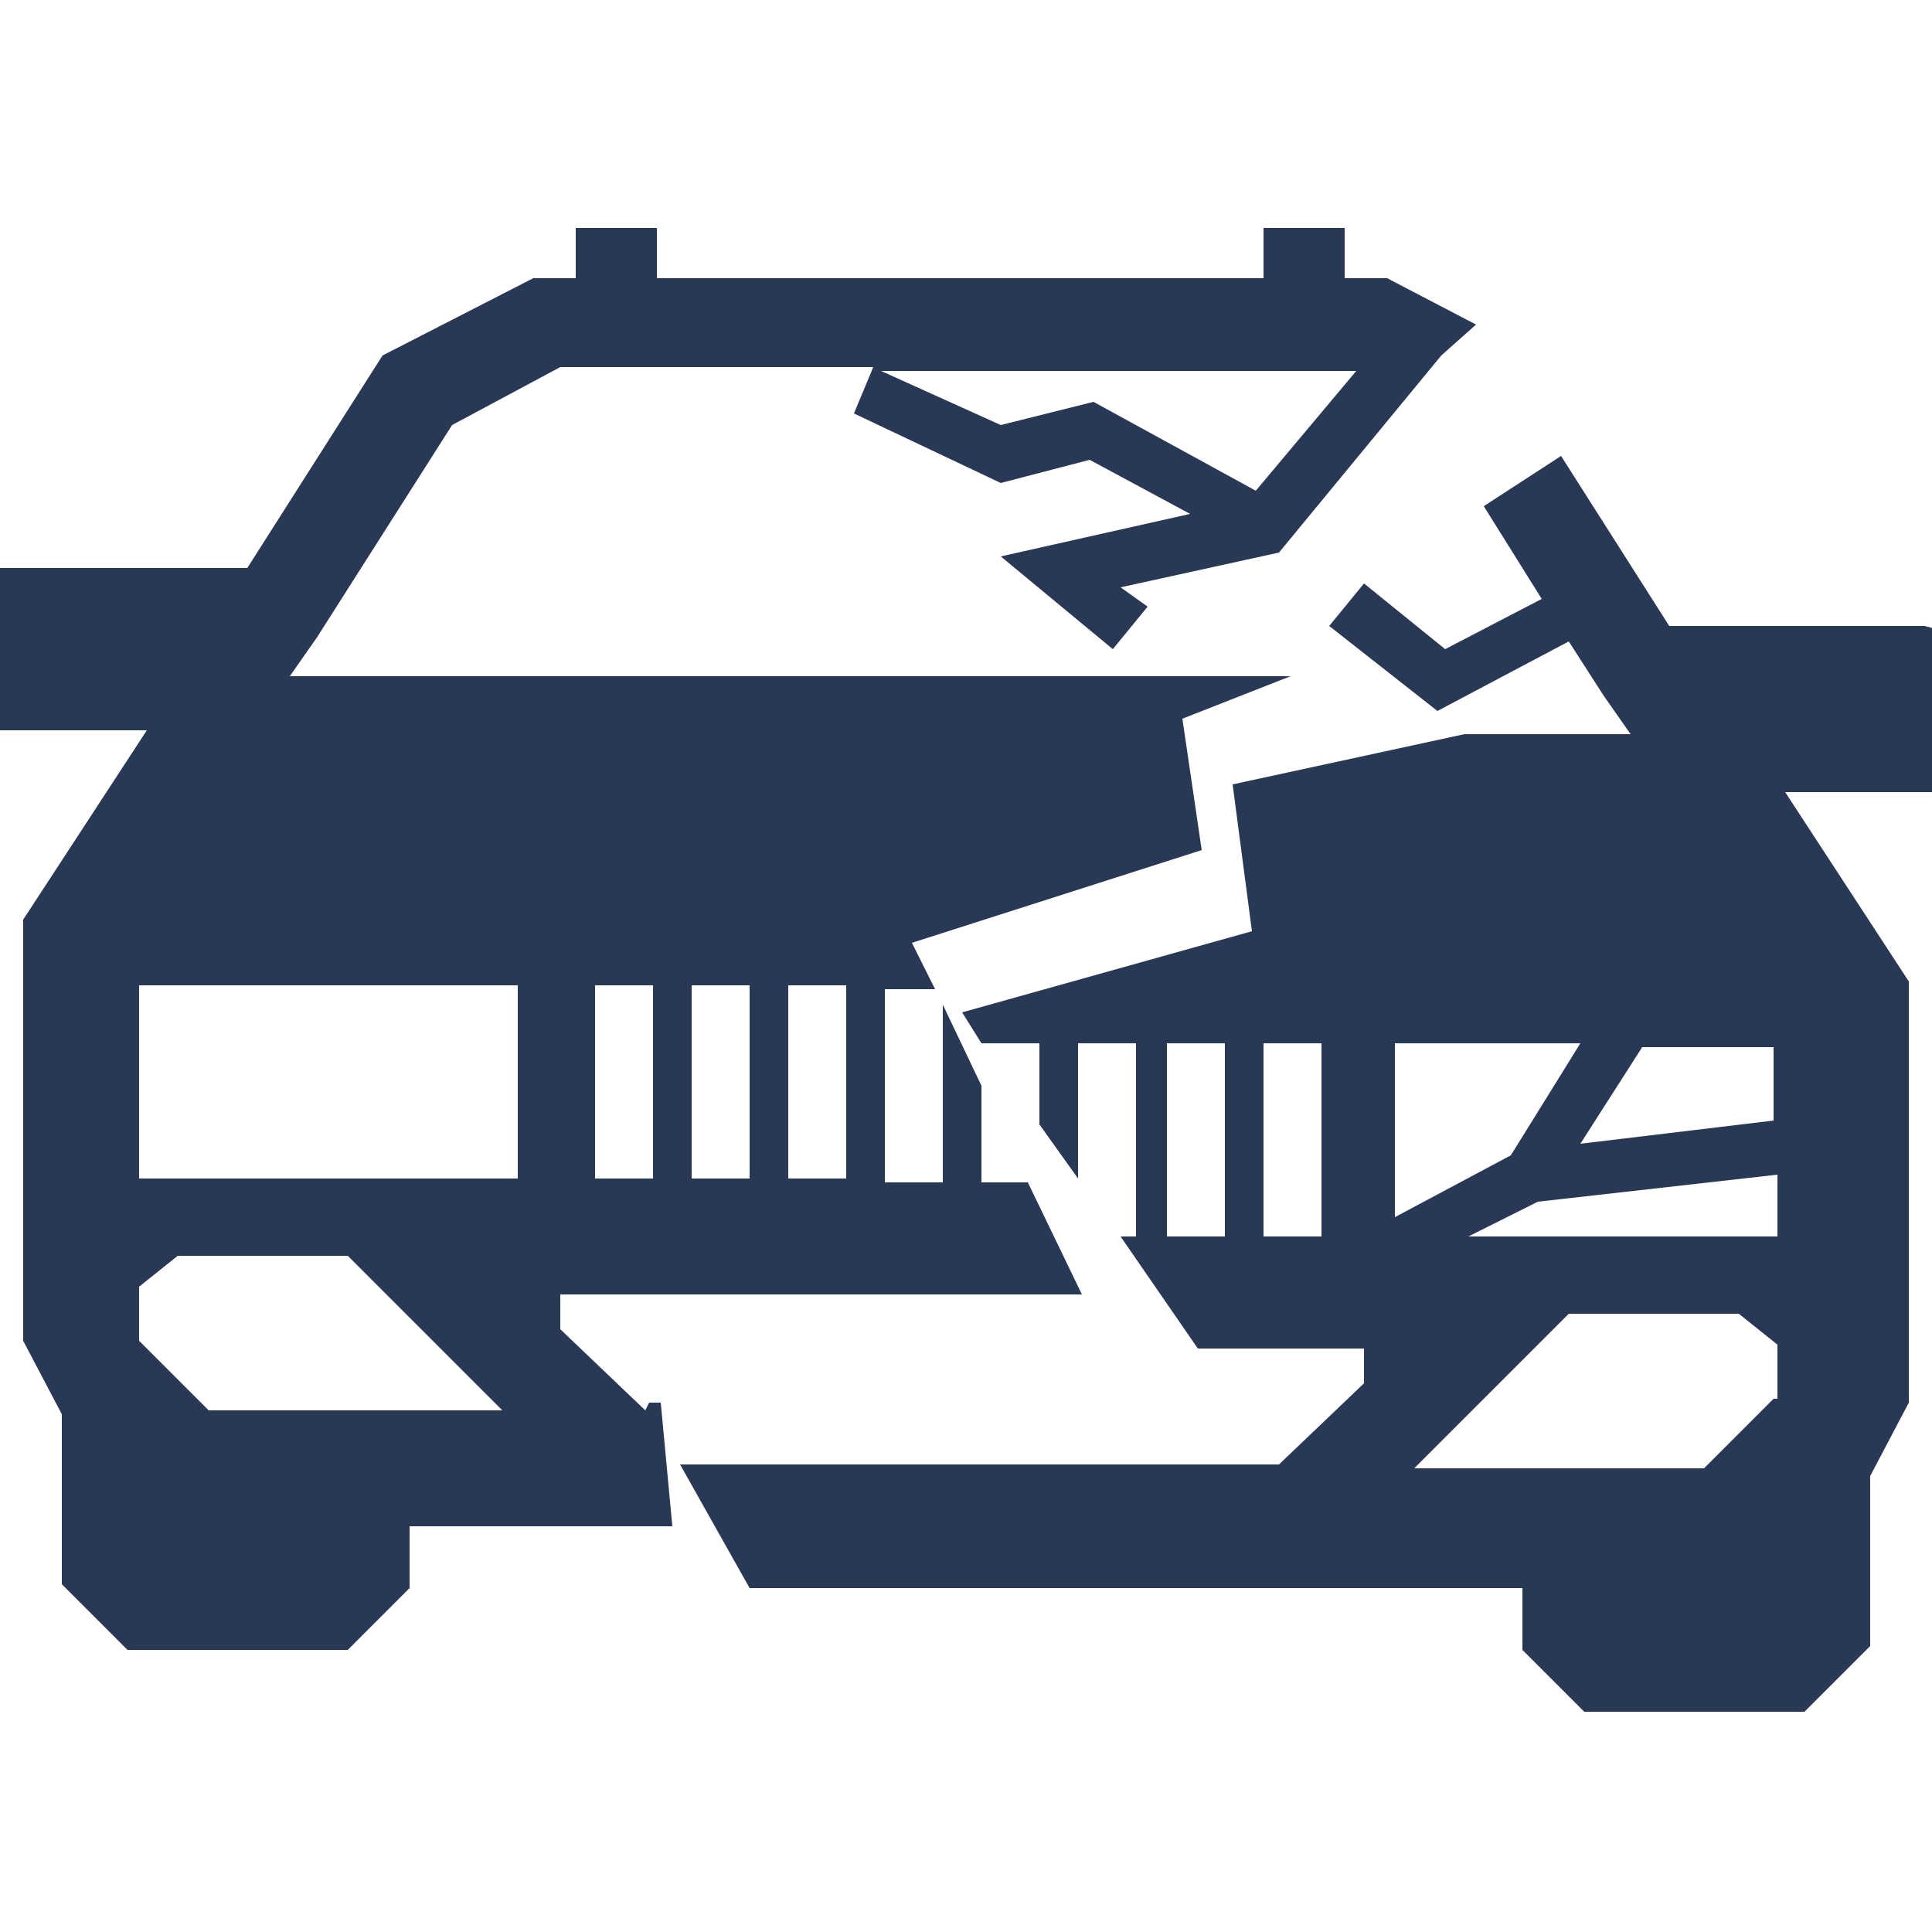 <?xml version="1.0" encoding="UTF-8"?>
<svg id="Vrstva_1" data-name="Vrstva 1" xmlns="http://www.w3.org/2000/svg" version="1.1" viewBox="0 0 50 50">
  <defs>
    <style>
      .cls-1 {
        fill: #293855;
        stroke-width: 0px;
      }
    </style>
  </defs>
  <path class="cls-1" d="M16.7,36.5l-2.2-2.1v-.9h13.5l-1.4-2.9h-1.2v-2.5l-1-2.1v4.6h-1.5v-5h1.3l-.6-1.2,7.5-2.4-.5-3.4,2.8-1.1H7.5l.7-1h0l3.5-5.5,2.8-1.5h8.1l-.5,1.2,3.8,1.8,2.3-.6,2.6,1.4-4.9,1.1,2.9,2.4.9-1.1-.7-.5,4.1-.9,4.2-5.1.9-.8-2.3-1.2h-1.1v-1.3h-2.1v1.3h-15.7v-1.3h-2.1v1.3h-1.1l-3.9,2-3.5,5.5H-.2v4.2h4l-3.2,4.9v10.9l1,1.9v4.4l1.7,1.7h5.7l1.6-1.6v-1.6h6.8l-.3-3.2h-.3ZM20.4,25.5h1.5v5h-1.5v-5ZM17.9,25.5h1.5v5h-1.5v-5ZM15.4,25.5h1.5v5h-1.5v-5ZM35.1,9.6l-2.6,3.1-4.2-2.3-2.4.6-3.1-1.4h12.3ZM5.4,36.5l-1.8-1.8v-1.4l1-.8h4.4l4,4h-7.5ZM13.4,30.5H3.6v-5h9.8v5ZM49.8,16.2h-6.6l-2.8-4.4-2,1.3,1.5,2.4-2.5,1.3-2.1-1.7-.9,1.1,2.8,2.2,3.4-1.8.9,1.4h0l.7,1h-4.3l-6,1.3.5,3.8-7.5,2.1.5.8h1.5v2.1l1,1.4v-3.5h1.5v5h-.4l2,2.9h4.3v.9l-2.2,2.1h-15.5l1.8,3.2h20v1.6l1.6,1.6h5.7l1.7-1.7v-4.4l1-1.9v-10.9l-3.2-4.9h4v-4.2ZM31.7,32h-1.5v-5h1.5v5ZM34.2,32h-1.5v-5h1.5v5ZM36.1,27h4.8l-1.8,2.9-3,1.6v-4.5ZM45.9,36.2l-1.8,1.8h-7.5s4-4,4-4h4.4l1,.8v1.4ZM45.9,32h-7.9l1.8-.9,6.2-.7v1.6ZM45.9,27v2l-5,.6,1.6-2.5h3.4Z"/>
</svg>
